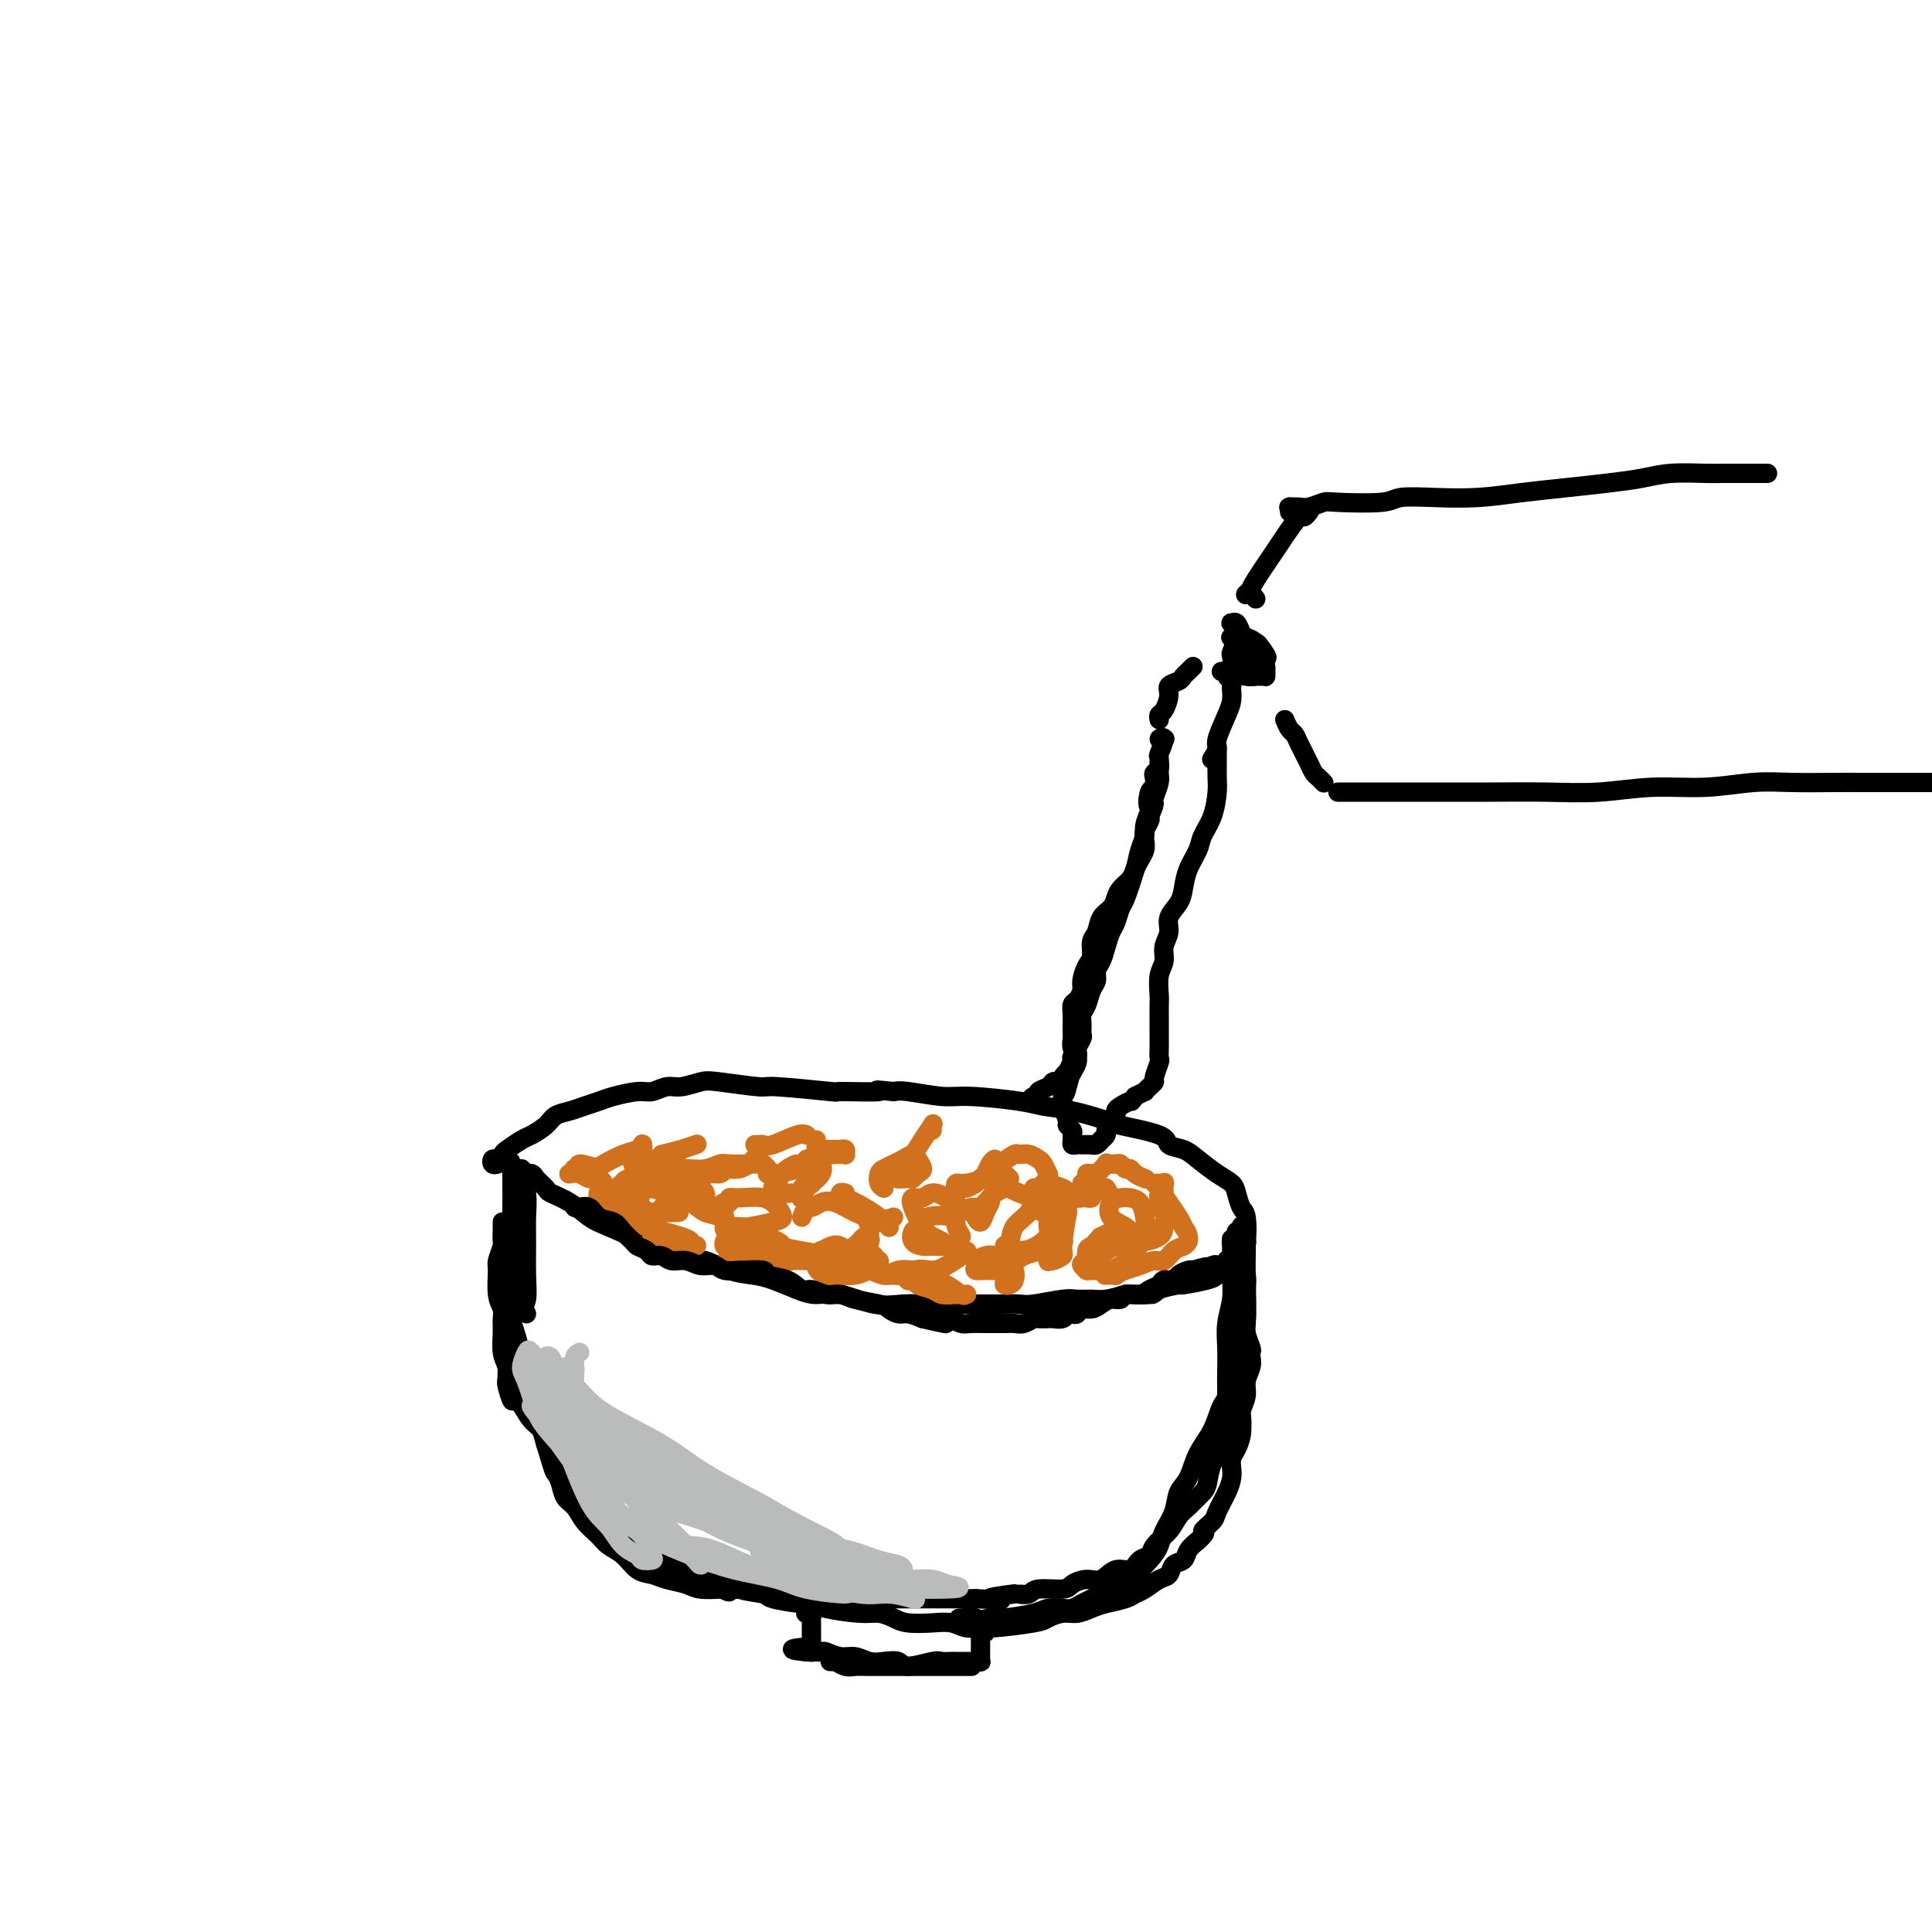 <svg viewBox='0 0 400 400' version='1.1' xmlns='http://www.w3.org/2000/svg' xmlns:xlink='http://www.w3.org/1999/xlink'><g fill='none' stroke='#000000' stroke-width='4' stroke-linecap='round' stroke-linejoin='round'><path d='M108,243c-0.008,-0.416 -0.016,-0.832 0,-1c0.016,-0.168 0.057,-0.088 0,0c-0.057,0.088 -0.212,0.185 0,1c0.212,0.815 0.790,2.347 1,4c0.210,1.653 0.053,3.427 0,5c-0.053,1.573 0.000,2.944 0,5c-0.000,2.056 -0.053,4.798 0,7c0.053,2.202 0.210,3.863 0,5c-0.210,1.137 -0.788,1.749 -1,2c-0.212,0.251 -0.057,0.141 0,0c0.057,-0.141 0.016,-0.312 0,-1c-0.016,-0.688 -0.008,-1.894 0,-3c0.008,-1.106 0.016,-2.112 0,-4c-0.016,-1.888 -0.056,-4.656 0,-6c0.056,-1.344 0.207,-1.263 0,-3c-0.207,-1.737 -0.774,-5.292 -1,-7c-0.226,-1.708 -0.113,-1.569 0,-2c0.113,-0.431 0.226,-1.432 0,-2c-0.226,-0.568 -0.793,-0.704 -1,-1c-0.207,-0.296 -0.056,-0.752 0,-1c0.056,-0.248 0.015,-0.289 0,0c-0.015,0.289 -0.005,0.909 0,1c0.005,0.091 0.004,-0.347 0,0c-0.004,0.347 -0.012,1.479 0,3c0.012,1.521 0.045,3.433 0,6c-0.045,2.567 -0.167,5.791 0,8c0.167,2.209 0.622,3.402 1,5c0.378,1.598 0.679,3.599 1,5c0.321,1.401 0.660,2.200 1,3'/><path d='M104,253c-0.002,0.368 -0.004,0.736 0,1c0.004,0.264 0.016,0.424 0,1c-0.016,0.576 -0.058,1.568 0,2c0.058,0.432 0.215,0.304 0,1c-0.215,0.696 -0.804,2.216 -1,3c-0.196,0.784 0.000,0.831 0,2c-0.000,1.169 -0.197,3.461 0,5c0.197,1.539 0.788,2.326 1,3c0.212,0.674 0.046,1.236 0,2c-0.046,0.764 0.029,1.728 0,3c-0.029,1.272 -0.163,2.850 0,4c0.163,1.150 0.624,1.873 1,3c0.376,1.127 0.668,2.657 1,4c0.332,1.343 0.704,2.498 1,3c0.296,0.502 0.515,0.353 1,1c0.485,0.647 1.235,2.092 2,3c0.765,0.908 1.544,1.279 2,2c0.456,0.721 0.588,1.793 1,3c0.412,1.207 1.105,2.547 2,4c0.895,1.453 1.991,3.017 3,4c1.009,0.983 1.929,1.386 3,2c1.071,0.614 2.292,1.438 3,2c0.708,0.562 0.904,0.861 2,2c1.096,1.139 3.093,3.119 4,4c0.907,0.881 0.723,0.663 1,1c0.277,0.337 1.016,1.228 2,2c0.984,0.772 2.212,1.423 3,2c0.788,0.577 1.135,1.078 3,2c1.865,0.922 5.247,2.263 7,3c1.753,0.737 1.876,0.868 2,1'/><path d='M148,328c4.991,3.201 2.469,0.704 2,0c-0.469,-0.704 1.117,0.385 3,1c1.883,0.615 4.065,0.756 5,1c0.935,0.244 0.624,0.591 2,1c1.376,0.409 4.440,0.879 6,1c1.560,0.121 1.614,-0.108 2,0c0.386,0.108 1.102,0.555 3,1c1.898,0.445 4.979,0.890 7,1c2.021,0.110 2.981,-0.115 4,0c1.019,0.115 2.096,0.571 3,1c0.904,0.429 1.636,0.833 3,1c1.364,0.167 3.360,0.098 5,0c1.640,-0.098 2.922,-0.226 4,0c1.078,0.226 1.950,0.804 3,1c1.050,0.196 2.276,0.010 3,0c0.724,-0.010 0.945,0.156 3,0c2.055,-0.156 5.943,-0.633 8,-1c2.057,-0.367 2.282,-0.623 3,-1c0.718,-0.377 1.929,-0.874 3,-1c1.071,-0.126 2.002,0.121 3,0c0.998,-0.121 2.062,-0.609 3,-1c0.938,-0.391 1.749,-0.686 3,-1c1.251,-0.314 2.941,-0.646 4,-1c1.059,-0.354 1.487,-0.729 2,-1c0.513,-0.271 1.111,-0.439 2,-1c0.889,-0.561 2.069,-1.515 3,-2c0.931,-0.485 1.614,-0.500 2,-1c0.386,-0.500 0.475,-1.485 1,-2c0.525,-0.515 1.488,-0.562 2,-1c0.512,-0.438 0.575,-1.268 1,-2c0.425,-0.732 1.213,-1.366 2,-2'/><path d='M248,319c2.434,-2.206 1.020,-1.721 1,-2c-0.020,-0.279 1.354,-1.320 2,-2c0.646,-0.680 0.565,-0.997 1,-2c0.435,-1.003 1.387,-2.691 2,-4c0.613,-1.309 0.886,-2.240 1,-3c0.114,-0.760 0.069,-1.348 0,-2c-0.069,-0.652 -0.163,-1.367 0,-2c0.163,-0.633 0.584,-1.184 1,-2c0.416,-0.816 0.829,-1.898 1,-3c0.171,-1.102 0.102,-2.224 0,-3c-0.102,-0.776 -0.238,-1.206 0,-2c0.238,-0.794 0.848,-1.953 1,-3c0.152,-1.047 -0.154,-1.981 0,-3c0.154,-1.019 0.770,-2.124 1,-3c0.230,-0.876 0.076,-1.523 0,-2c-0.076,-0.477 -0.073,-0.785 0,-1c0.073,-0.215 0.216,-0.337 0,-1c-0.216,-0.663 -0.790,-1.867 -1,-3c-0.210,-1.133 -0.055,-2.195 0,-3c0.055,-0.805 0.011,-1.354 0,-2c-0.011,-0.646 0.011,-1.388 0,-2c-0.011,-0.612 -0.055,-1.092 0,-2c0.055,-0.908 0.211,-2.243 0,-3c-0.211,-0.757 -0.788,-0.934 -1,-1c-0.212,-0.066 -0.061,-0.019 0,0c0.061,0.019 0.030,0.009 0,0'/><path d='M108,243c-0.212,0.016 -0.424,0.031 0,0c0.424,-0.031 1.484,-0.109 2,0c0.516,0.109 0.487,0.403 1,1c0.513,0.597 1.568,1.495 2,2c0.432,0.505 0.243,0.616 1,1c0.757,0.384 2.462,1.042 4,2c1.538,0.958 2.911,2.216 4,3c1.089,0.784 1.896,1.094 4,2c2.104,0.906 5.507,2.407 7,3c1.493,0.593 1.078,0.278 3,1c1.922,0.722 6.182,2.483 8,3c1.818,0.517 1.193,-0.209 2,0c0.807,0.209 3.047,1.353 5,2c1.953,0.647 3.618,0.798 5,1c1.382,0.202 2.479,0.454 4,1c1.521,0.546 3.466,1.386 5,2c1.534,0.614 2.658,1.002 4,1c1.342,-0.002 2.903,-0.393 5,0c2.097,0.393 4.729,1.569 7,2c2.271,0.431 4.182,0.115 6,0c1.818,-0.115 3.542,-0.031 5,0c1.458,0.031 2.649,0.008 4,0c1.351,-0.008 2.862,-0.001 4,0c1.138,0.001 1.905,-0.003 3,0c1.095,0.003 2.519,0.015 4,0c1.481,-0.015 3.019,-0.057 4,0c0.981,0.057 1.406,0.212 3,0c1.594,-0.212 4.358,-0.792 6,-1c1.642,-0.208 2.162,-0.046 3,0c0.838,0.046 1.995,-0.026 3,0c1.005,0.026 1.859,0.150 3,0c1.141,-0.150 2.571,-0.575 4,-1'/><path d='M233,268c10.187,-0.012 3.653,-0.041 2,0c-1.653,0.041 1.574,0.151 3,0c1.426,-0.151 1.049,-0.565 2,-1c0.951,-0.435 3.228,-0.891 4,-1c0.772,-0.109 0.038,0.130 1,0c0.962,-0.130 3.620,-0.629 5,-1c1.380,-0.371 1.483,-0.614 2,-1c0.517,-0.386 1.449,-0.915 2,-1c0.551,-0.085 0.723,0.275 1,0c0.277,-0.275 0.660,-1.185 1,-2c0.340,-0.815 0.638,-1.534 1,-2c0.362,-0.466 0.789,-0.677 1,-2c0.211,-1.323 0.206,-3.757 0,-5c-0.206,-1.243 -0.614,-1.295 -1,-2c-0.386,-0.705 -0.749,-2.063 -1,-3c-0.251,-0.937 -0.390,-1.455 -1,-2c-0.610,-0.545 -1.690,-1.118 -3,-2c-1.310,-0.882 -2.849,-2.071 -4,-3c-1.151,-0.929 -1.914,-1.596 -3,-2c-1.086,-0.404 -2.494,-0.546 -3,-1c-0.506,-0.454 -0.110,-1.221 -2,-2c-1.890,-0.779 -6.068,-1.570 -8,-2c-1.932,-0.430 -1.619,-0.497 -3,-1c-1.381,-0.503 -4.456,-1.440 -7,-2c-2.544,-0.560 -4.558,-0.742 -6,-1c-1.442,-0.258 -2.312,-0.591 -5,-1c-2.688,-0.409 -7.195,-0.893 -10,-1c-2.805,-0.107 -3.909,0.164 -6,0c-2.091,-0.164 -5.169,-0.761 -7,-1c-1.831,-0.239 -2.416,-0.119 -3,0'/><path d='M185,226c-5.905,-0.614 -2.167,-0.150 -3,0c-0.833,0.150 -6.236,-0.016 -8,0c-1.764,0.016 0.112,0.213 -2,0c-2.112,-0.213 -8.211,-0.838 -11,-1c-2.789,-0.162 -2.269,0.138 -4,0c-1.731,-0.138 -5.713,-0.712 -8,-1c-2.287,-0.288 -2.879,-0.288 -4,0c-1.121,0.288 -2.772,0.865 -4,1c-1.228,0.135 -2.033,-0.171 -3,0c-0.967,0.171 -2.096,0.819 -3,1c-0.904,0.181 -1.582,-0.106 -3,0c-1.418,0.106 -3.577,0.605 -5,1c-1.423,0.395 -2.109,0.686 -3,1c-0.891,0.314 -1.986,0.651 -3,1c-1.014,0.349 -1.947,0.708 -3,1c-1.053,0.292 -2.226,0.516 -3,1c-0.774,0.484 -1.149,1.229 -2,2c-0.851,0.771 -2.178,1.570 -3,2c-0.822,0.430 -1.138,0.493 -2,1c-0.862,0.507 -2.270,1.460 -3,2c-0.730,0.540 -0.780,0.666 -1,1c-0.220,0.334 -0.609,0.874 -1,1c-0.391,0.126 -0.785,-0.162 -1,0c-0.215,0.162 -0.250,0.774 0,1c0.250,0.226 0.786,0.064 1,0c0.214,-0.064 0.107,-0.032 0,0'/><path d='M258,255c0.000,-0.396 0.000,-0.792 0,-1c-0.000,-0.208 -0.000,-0.227 0,0c0.000,0.227 0.001,0.699 0,1c-0.001,0.301 -0.004,0.432 0,1c0.004,0.568 0.015,1.575 0,3c-0.015,1.425 -0.057,3.270 0,6c0.057,2.730 0.211,6.345 0,9c-0.211,2.655 -0.788,4.350 -1,6c-0.212,1.650 -0.061,3.255 0,5c0.061,1.745 0.030,3.630 0,5c-0.030,1.370 -0.061,2.226 0,3c0.061,0.774 0.213,1.467 0,2c-0.213,0.533 -0.790,0.906 -1,1c-0.210,0.094 -0.052,-0.090 0,0c0.052,0.090 -0.000,0.453 0,-1c0.000,-1.453 0.053,-4.723 0,-7c-0.053,-2.277 -0.210,-3.561 0,-5c0.210,-1.439 0.788,-3.031 1,-5c0.212,-1.969 0.057,-4.313 0,-6c-0.057,-1.687 -0.015,-2.717 0,-4c0.015,-1.283 0.004,-2.821 0,-4c-0.004,-1.179 -0.001,-2.001 0,-3c0.001,-0.999 -0.001,-2.175 0,-3c0.001,-0.825 0.004,-1.300 0,-2c-0.004,-0.700 -0.015,-1.627 0,-2c0.015,-0.373 0.056,-0.193 0,0c-0.056,0.193 -0.207,0.398 0,1c0.207,0.602 0.774,1.601 1,2c0.226,0.399 0.113,0.200 0,0'/><path d='M110,243c-0.414,0.003 -0.828,0.005 -1,0c-0.172,-0.005 -0.101,-0.018 0,0c0.101,0.018 0.233,0.067 0,0c-0.233,-0.067 -0.832,-0.250 -1,0c-0.168,0.250 0.095,0.932 0,2c-0.095,1.068 -0.547,2.521 -1,4c-0.453,1.479 -0.906,2.985 -1,5c-0.094,2.015 0.171,4.540 0,7c-0.171,2.460 -0.779,4.856 -1,7c-0.221,2.144 -0.055,4.037 0,6c0.055,1.963 0.001,3.995 0,6c-0.001,2.005 0.052,3.982 0,5c-0.052,1.018 -0.209,1.077 0,2c0.209,0.923 0.784,2.709 1,3c0.216,0.291 0.073,-0.912 0,-2c-0.073,-1.088 -0.076,-2.062 0,-3c0.076,-0.938 0.231,-1.841 0,-3c-0.231,-1.159 -0.848,-2.574 -1,-4c-0.152,-1.426 0.159,-2.864 0,-4c-0.159,-1.136 -0.790,-1.970 -1,-3c-0.210,-1.030 -0.001,-2.257 0,-3c0.001,-0.743 -0.207,-1.004 0,-1c0.207,0.004 0.829,0.272 1,1c0.171,0.728 -0.110,1.916 0,3c0.110,1.084 0.611,2.064 1,3c0.389,0.936 0.668,1.827 1,3c0.332,1.173 0.719,2.629 1,4c0.281,1.371 0.457,2.656 1,4c0.543,1.344 1.454,2.746 2,4c0.546,1.254 0.727,2.358 1,4c0.273,1.642 0.636,3.821 1,6'/><path d='M113,299c1.794,6.076 1.778,5.766 2,6c0.222,0.234 0.682,1.011 1,2c0.318,0.989 0.493,2.191 1,3c0.507,0.809 1.346,1.227 2,2c0.654,0.773 1.123,1.902 2,3c0.877,1.098 2.164,2.164 3,3c0.836,0.836 1.223,1.442 2,2c0.777,0.558 1.944,1.066 3,2c1.056,0.934 1.999,2.292 3,3c1.001,0.708 2.059,0.764 3,1c0.941,0.236 1.767,0.652 3,1c1.233,0.348 2.875,0.629 4,1c1.125,0.371 1.733,0.832 3,1c1.267,0.168 3.193,0.044 4,0c0.807,-0.044 0.497,-0.008 1,0c0.503,0.008 1.821,-0.013 3,0c1.179,0.013 2.221,0.060 3,0c0.779,-0.060 1.296,-0.226 3,0c1.704,0.226 4.594,0.845 6,1c1.406,0.155 1.328,-0.155 2,0c0.672,0.155 2.095,0.773 3,1c0.905,0.227 1.294,0.061 2,0c0.706,-0.061 1.731,-0.016 3,0c1.269,0.016 2.783,0.004 4,0c1.217,-0.004 2.136,-0.001 3,0c0.864,0.001 1.673,0.000 3,0c1.327,-0.000 3.170,-0.000 4,0c0.830,0.000 0.645,0.000 2,0c1.355,-0.000 4.249,-0.000 6,0c1.751,0.000 2.357,0.000 3,0c0.643,-0.000 1.321,-0.000 2,0'/><path d='M202,331c9.202,0.369 3.708,0.291 3,0c-0.708,-0.291 3.369,-0.795 5,-1c1.631,-0.205 0.817,-0.110 1,0c0.183,0.110 1.364,0.235 2,0c0.636,-0.235 0.725,-0.831 2,-1c1.275,-0.169 3.734,0.090 5,0c1.266,-0.090 1.340,-0.530 2,-1c0.660,-0.470 1.906,-0.970 3,-1c1.094,-0.030 2.038,0.410 3,0c0.962,-0.410 1.944,-1.670 3,-2c1.056,-0.330 2.188,0.271 3,0c0.812,-0.271 1.305,-1.413 2,-2c0.695,-0.587 1.591,-0.620 2,-1c0.409,-0.380 0.332,-1.109 1,-2c0.668,-0.891 2.080,-1.944 3,-3c0.920,-1.056 1.346,-2.115 2,-3c0.654,-0.885 1.536,-1.595 2,-2c0.464,-0.405 0.509,-0.506 1,-1c0.491,-0.494 1.428,-1.380 2,-2c0.572,-0.620 0.780,-0.974 1,-2c0.220,-1.026 0.451,-2.723 1,-4c0.549,-1.277 1.415,-2.133 2,-3c0.585,-0.867 0.888,-1.746 1,-4c0.112,-2.254 0.034,-5.883 0,-8c-0.034,-2.117 -0.023,-2.721 0,-4c0.023,-1.279 0.059,-3.234 0,-5c-0.059,-1.766 -0.212,-3.343 0,-5c0.212,-1.657 0.789,-3.392 1,-5c0.211,-1.608 0.057,-3.087 0,-4c-0.057,-0.913 -0.016,-1.261 0,-2c0.016,-0.739 0.008,-1.870 0,-3'/><path d='M255,260c0.090,-5.916 -0.186,-2.708 0,-2c0.186,0.708 0.834,-1.086 1,-2c0.166,-0.914 -0.152,-0.947 0,-1c0.152,-0.053 0.772,-0.124 1,0c0.228,0.124 0.062,0.443 0,1c-0.062,0.557 -0.020,1.351 0,2c0.020,0.649 0.017,1.154 0,2c-0.017,0.846 -0.049,2.034 0,4c0.049,1.966 0.180,4.710 0,6c-0.180,1.290 -0.671,1.127 -1,4c-0.329,2.873 -0.496,8.783 -1,12c-0.504,3.217 -1.343,3.742 -2,5c-0.657,1.258 -1.131,3.249 -2,5c-0.869,1.751 -2.135,3.263 -3,5c-0.865,1.737 -1.331,3.700 -2,5c-0.669,1.300 -1.542,1.936 -2,3c-0.458,1.064 -0.499,2.558 -1,4c-0.501,1.442 -1.460,2.834 -2,4c-0.540,1.166 -0.662,2.105 -1,3c-0.338,0.895 -0.891,1.745 -2,3c-1.109,1.255 -2.772,2.913 -4,4c-1.228,1.087 -2.020,1.601 -3,2c-0.980,0.399 -2.148,0.681 -3,1c-0.852,0.319 -1.387,0.673 -2,1c-0.613,0.327 -1.305,0.626 -2,1c-0.695,0.374 -1.393,0.822 -2,1c-0.607,0.178 -1.121,0.086 -2,0c-0.879,-0.086 -2.122,-0.167 -3,0c-0.878,0.167 -1.390,0.584 -3,1c-1.610,0.416 -4.317,0.833 -6,1c-1.683,0.167 -2.341,0.083 -3,0'/><path d='M205,335c-4.524,0.929 -2.833,0.250 -3,0c-0.167,-0.250 -2.190,-0.071 -3,0c-0.810,0.071 -0.405,0.036 0,0'/><path d='M168,334c-0.392,-0.007 -0.785,-0.014 -1,0c-0.215,0.014 -0.254,0.048 0,0c0.254,-0.048 0.800,-0.178 1,0c0.200,0.178 0.054,0.663 0,1c-0.054,0.337 -0.014,0.525 0,1c0.014,0.475 0.004,1.238 0,2c-0.004,0.762 -0.001,1.525 0,2c0.001,0.475 0.000,0.663 0,1c-0.000,0.337 -0.000,0.821 0,1c0.000,0.179 0.000,0.051 0,0c-0.000,-0.051 -0.000,-0.026 0,0'/><path d='M172,344c-0.110,0.002 -0.219,0.004 0,0c0.219,-0.004 0.768,-0.015 1,0c0.232,0.015 0.149,0.057 0,0c-0.149,-0.057 -0.362,-0.211 0,0c0.362,0.211 1.301,0.789 2,1c0.699,0.211 1.158,0.057 2,0c0.842,-0.057 2.067,-0.015 3,0c0.933,0.015 1.573,0.004 3,0c1.427,-0.004 3.642,-0.001 5,0c1.358,0.001 1.860,0.000 3,0c1.140,-0.000 2.919,-0.000 4,0c1.081,0.000 1.465,0.000 2,0c0.535,-0.000 1.221,-0.000 2,0c0.779,0.000 1.651,0.000 2,0c0.349,-0.000 0.174,-0.000 0,0'/><path d='M204,338c-0.423,0.024 -0.845,0.048 -1,0c-0.155,-0.048 -0.041,-0.166 0,0c0.041,0.166 0.011,0.618 0,1c-0.011,0.382 -0.003,0.694 0,1c0.003,0.306 0.001,0.608 0,1c-0.001,0.392 0.001,0.876 0,1c-0.001,0.124 -0.004,-0.110 0,0c0.004,0.110 0.015,0.565 0,1c-0.015,0.435 -0.056,0.848 0,1c0.056,0.152 0.208,0.041 0,0c-0.208,-0.041 -0.776,-0.011 -1,0c-0.224,0.011 -0.106,0.003 0,0c0.106,-0.003 0.198,-0.001 0,0c-0.198,0.001 -0.687,0.001 -1,0c-0.313,-0.001 -0.451,-0.001 -1,0c-0.549,0.001 -1.510,0.005 -2,0c-0.490,-0.005 -0.511,-0.019 -1,0c-0.489,0.019 -1.446,0.071 -2,0c-0.554,-0.071 -0.703,-0.267 -2,0c-1.297,0.267 -3.740,0.996 -5,1c-1.260,0.004 -1.337,-0.716 -2,-1c-0.663,-0.284 -1.911,-0.132 -3,0c-1.089,0.132 -2.018,0.246 -3,0c-0.982,-0.246 -2.017,-0.850 -3,-1c-0.983,-0.150 -1.912,0.156 -3,0c-1.088,-0.156 -2.334,-0.774 -3,-1c-0.666,-0.226 -0.753,-0.061 -1,0c-0.247,0.061 -0.654,0.016 -1,0c-0.346,-0.016 -0.632,-0.004 -1,0c-0.368,0.004 -0.820,0.001 -1,0c-0.180,-0.001 -0.090,-0.001 0,0'/><path d='M167,342c-5.631,-0.536 -1.708,-0.875 0,-1c1.708,-0.125 1.202,-0.036 1,0c-0.202,0.036 -0.101,0.018 0,0'/></g>
<g fill='none' stroke='#D2711D' stroke-width='4' stroke-linecap='round' stroke-linejoin='round'><path d='M124,242c-0.824,0.540 -1.648,1.080 -2,1c-0.352,-0.080 -0.231,-0.781 0,-1c0.231,-0.219 0.574,0.043 1,0c0.426,-0.043 0.937,-0.390 2,-1c1.063,-0.610 2.678,-1.481 4,-2c1.322,-0.519 2.350,-0.686 3,-1c0.650,-0.314 0.922,-0.775 1,-1c0.078,-0.225 -0.036,-0.214 0,0c0.036,0.214 0.224,0.631 0,1c-0.224,0.369 -0.861,0.688 -1,1c-0.139,0.312 0.219,0.616 0,1c-0.219,0.384 -1.014,0.849 -1,1c0.014,0.151 0.839,-0.011 1,0c0.161,0.011 -0.341,0.195 0,0c0.341,-0.195 1.526,-0.770 2,-1c0.474,-0.230 0.237,-0.115 0,0'/><path d='M137,239c1.356,-0.311 2.711,-0.622 4,-1c1.289,-0.378 2.511,-0.822 3,-1c0.489,-0.178 0.244,-0.089 0,0'/><path d='M137,241c-0.423,0.837 -0.845,1.675 -1,2c-0.155,0.325 -0.041,0.139 0,0c0.041,-0.139 0.011,-0.230 0,0c-0.011,0.230 -0.003,0.780 0,1c0.003,0.220 0.002,0.110 0,0'/><path d='M133,243c-0.650,0.868 -1.299,1.735 -2,2c-0.701,0.265 -1.453,-0.073 -2,0c-0.547,0.073 -0.890,0.556 -1,1c-0.110,0.444 0.011,0.849 0,1c-0.011,0.151 -0.155,0.048 0,0c0.155,-0.048 0.607,-0.041 1,0c0.393,0.041 0.725,0.116 1,0c0.275,-0.116 0.493,-0.423 1,-1c0.507,-0.577 1.302,-1.423 2,-2c0.698,-0.577 1.297,-0.884 2,-1c0.703,-0.116 1.508,-0.041 2,0c0.492,0.041 0.670,0.049 1,0c0.330,-0.049 0.811,-0.156 1,0c0.189,0.156 0.085,0.575 0,1c-0.085,0.425 -0.150,0.856 0,1c0.150,0.144 0.516,0.001 1,0c0.484,-0.001 1.086,0.141 2,0c0.914,-0.141 2.140,-0.563 3,-1c0.860,-0.437 1.355,-0.888 2,-1c0.645,-0.112 1.441,0.114 2,0c0.559,-0.114 0.881,-0.569 1,-1c0.119,-0.431 0.034,-0.837 0,-1c-0.034,-0.163 -0.017,-0.081 0,0'/><path d='M151,241c-0.012,0.421 -0.025,0.842 0,1c0.025,0.158 0.087,0.053 0,0c-0.087,-0.053 -0.325,-0.053 0,0c0.325,0.053 1.211,0.158 2,0c0.789,-0.158 1.482,-0.581 2,-1c0.518,-0.419 0.862,-0.834 1,-1c0.138,-0.166 0.069,-0.083 0,0'/><path d='M157,237c-0.512,-0.004 -1.024,-0.009 -1,0c0.024,0.009 0.585,0.030 1,0c0.415,-0.030 0.686,-0.113 1,0c0.314,0.113 0.672,0.422 2,0c1.328,-0.422 3.627,-1.575 5,-2c1.373,-0.425 1.821,-0.121 2,0c0.179,0.121 0.090,0.061 0,0'/><path d='M169,236c-0.002,0.453 -0.004,0.906 0,1c0.004,0.094 0.014,-0.171 0,0c-0.014,0.171 -0.053,0.777 0,1c0.053,0.223 0.196,0.064 1,0c0.804,-0.064 2.269,-0.031 3,0c0.731,0.031 0.729,0.061 1,0c0.271,-0.061 0.817,-0.213 1,0c0.183,0.213 0.004,0.790 0,1c-0.004,0.210 0.166,0.054 0,0c-0.166,-0.054 -0.668,-0.007 -1,0c-0.332,0.007 -0.494,-0.027 -1,0c-0.506,0.027 -1.358,0.115 -2,0c-0.642,-0.115 -1.076,-0.433 -2,0c-0.924,0.433 -2.339,1.619 -3,2c-0.661,0.381 -0.569,-0.041 -1,0c-0.431,0.041 -1.383,0.547 -2,1c-0.617,0.453 -0.897,0.853 -1,1c-0.103,0.147 -0.029,0.042 0,0c0.029,-0.042 0.015,-0.021 0,0'/><path d='M140,240c-1.263,0.454 -2.526,0.907 -3,1c-0.474,0.093 -0.159,-0.175 0,0c0.159,0.175 0.162,0.793 1,1c0.838,0.207 2.511,0.003 4,0c1.489,-0.003 2.794,0.195 4,0c1.206,-0.195 2.313,-0.784 3,-1c0.687,-0.216 0.954,-0.059 2,0c1.046,0.059 2.873,0.018 4,0c1.127,-0.018 1.556,-0.015 2,0c0.444,0.015 0.903,0.043 1,0c0.097,-0.043 -0.167,-0.155 0,0c0.167,0.155 0.767,0.577 1,1c0.233,0.423 0.101,0.845 0,1c-0.101,0.155 -0.171,0.041 0,0c0.171,-0.041 0.585,-0.011 1,0c0.415,0.011 0.833,0.003 1,0c0.167,-0.003 0.084,-0.002 0,0'/><path d='M167,240c-0.146,0.325 -0.292,0.649 0,1c0.292,0.351 1.020,0.728 1,1c-0.020,0.272 -0.790,0.437 -1,1c-0.210,0.563 0.140,1.523 0,2c-0.140,0.477 -0.770,0.469 -1,1c-0.230,0.531 -0.059,1.599 0,2c0.059,0.401 0.005,0.134 0,0c-0.005,-0.134 0.038,-0.133 0,0c-0.038,0.133 -0.158,0.400 0,0c0.158,-0.400 0.592,-1.467 1,-2c0.408,-0.533 0.788,-0.533 1,-1c0.212,-0.467 0.254,-1.400 0,-2c-0.254,-0.600 -0.806,-0.866 -1,-1c-0.194,-0.134 -0.032,-0.137 -1,0c-0.968,0.137 -3.066,0.415 -4,1c-0.934,0.585 -0.702,1.478 -1,2c-0.298,0.522 -1.124,0.673 -1,1c0.124,0.327 1.198,0.832 2,1c0.802,0.168 1.333,0.001 2,0c0.667,-0.001 1.472,0.164 2,0c0.528,-0.164 0.779,-0.658 1,-1c0.221,-0.342 0.410,-0.534 1,-1c0.590,-0.466 1.580,-1.208 2,-2c0.420,-0.792 0.269,-1.635 0,-2c-0.269,-0.365 -0.657,-0.252 -1,0c-0.343,0.252 -0.642,0.642 -1,1c-0.358,0.358 -0.776,0.684 -1,1c-0.224,0.316 -0.252,0.624 0,1c0.252,0.376 0.786,0.822 1,1c0.214,0.178 0.107,0.089 0,0'/><path d='M193,234c-0.048,-0.353 -0.096,-0.705 0,-1c0.096,-0.295 0.337,-0.531 0,0c-0.337,0.531 -1.253,1.831 -2,3c-0.747,1.169 -1.324,2.208 -2,3c-0.676,0.792 -1.450,1.337 -2,2c-0.550,0.663 -0.876,1.443 -1,2c-0.124,0.557 -0.045,0.892 0,1c0.045,0.108 0.055,-0.012 0,0c-0.055,0.012 -0.175,0.156 0,0c0.175,-0.156 0.647,-0.613 1,-1c0.353,-0.387 0.588,-0.703 1,-1c0.412,-0.297 1.001,-0.574 1,-1c-0.001,-0.426 -0.590,-1.000 -1,-1c-0.410,-0.000 -0.639,0.574 -1,1c-0.361,0.426 -0.854,0.703 -1,1c-0.146,0.297 0.054,0.612 0,1c-0.054,0.388 -0.364,0.848 0,1c0.364,0.152 1.401,-0.004 2,0c0.599,0.004 0.761,0.168 1,0c0.239,-0.168 0.555,-0.669 1,-1c0.445,-0.331 1.017,-0.492 1,-1c-0.017,-0.508 -0.624,-1.362 -1,-2c-0.376,-0.638 -0.521,-1.059 -1,-1c-0.479,0.059 -1.292,0.597 -2,1c-0.708,0.403 -1.310,0.672 -2,1c-0.690,0.328 -1.467,0.715 -2,1c-0.533,0.285 -0.823,0.468 -1,1c-0.177,0.532 -0.240,1.412 0,2c0.240,0.588 0.783,0.882 1,1c0.217,0.118 0.109,0.059 0,0'/><path d='M175,247c-0.424,-0.110 -0.848,-0.220 -1,0c-0.152,0.220 -0.033,0.770 0,1c0.033,0.230 -0.019,0.139 0,0c0.019,-0.139 0.108,-0.326 1,0c0.892,0.326 2.586,1.165 4,2c1.414,0.835 2.547,1.667 3,2c0.453,0.333 0.227,0.166 0,0'/><path d='M202,250c-0.542,-0.002 -1.085,-0.003 -1,0c0.085,0.003 0.796,0.012 1,0c0.204,-0.012 -0.101,-0.045 0,0c0.101,0.045 0.606,0.167 1,0c0.394,-0.167 0.677,-0.622 1,-1c0.323,-0.378 0.685,-0.679 1,-1c0.315,-0.321 0.581,-0.661 1,-1c0.419,-0.339 0.989,-0.675 1,-1c0.011,-0.325 -0.536,-0.638 -1,-1c-0.464,-0.362 -0.843,-0.773 -1,-1c-0.157,-0.227 -0.091,-0.271 -1,0c-0.909,0.271 -2.791,0.858 -4,1c-1.209,0.142 -1.743,-0.161 -2,0c-0.257,0.161 -0.238,0.786 0,1c0.238,0.214 0.694,0.017 1,0c0.306,-0.017 0.463,0.147 1,0c0.537,-0.147 1.454,-0.604 2,-1c0.546,-0.396 0.720,-0.730 1,-1c0.280,-0.270 0.667,-0.476 1,-1c0.333,-0.524 0.614,-1.367 1,-2c0.386,-0.633 0.878,-1.056 1,-1c0.122,0.056 -0.125,0.589 0,1c0.125,0.411 0.621,0.698 1,1c0.379,0.302 0.640,0.620 1,1c0.360,0.380 0.817,0.823 1,1c0.183,0.177 0.091,0.089 0,0'/><path d='M207,241c1.201,-0.852 2.401,-1.705 3,-2c0.599,-0.295 0.595,-0.033 1,0c0.405,0.033 1.219,-0.162 2,0c0.781,0.162 1.529,0.683 2,1c0.471,0.317 0.665,0.432 1,1c0.335,0.568 0.810,1.591 1,2c0.190,0.409 0.095,0.205 0,0'/><path d='M226,244c-0.540,-0.427 -1.079,-0.854 -1,-1c0.079,-0.146 0.777,-0.011 1,0c0.223,0.011 -0.028,-0.102 0,0c0.028,0.102 0.336,0.420 1,0c0.664,-0.420 1.683,-1.578 2,-2c0.317,-0.422 -0.070,-0.109 0,0c0.070,0.109 0.596,0.014 1,0c0.404,-0.014 0.684,0.051 1,0c0.316,-0.051 0.666,-0.220 1,0c0.334,0.220 0.650,0.830 1,1c0.350,0.170 0.733,-0.099 1,0c0.267,0.099 0.418,0.565 1,1c0.582,0.435 1.595,0.839 2,1c0.405,0.161 0.203,0.081 0,0'/><path d='M239,245c0.453,0.004 0.906,0.008 1,0c0.094,-0.008 -0.171,-0.026 0,0c0.171,0.026 0.778,0.098 1,0c0.222,-0.098 0.060,-0.367 0,0c-0.060,0.367 -0.016,1.368 0,2c0.016,0.632 0.005,0.895 0,1c-0.005,0.105 -0.002,0.053 0,0'/><path d='M185,252c-1.246,0.415 -2.491,0.829 -3,1c-0.509,0.171 -0.281,0.097 0,0c0.281,-0.097 0.614,-0.219 1,0c0.386,0.219 0.825,0.777 1,1c0.175,0.223 0.088,0.112 0,0'/><path d='M142,248c-0.989,-0.002 -1.977,-0.004 -2,0c-0.023,0.004 0.920,0.012 2,0c1.080,-0.012 2.297,-0.046 3,0c0.703,0.046 0.893,0.170 1,0c0.107,-0.170 0.131,-0.634 0,-1c-0.131,-0.366 -0.416,-0.635 -1,-1c-0.584,-0.365 -1.467,-0.826 -3,-1c-1.533,-0.174 -3.717,-0.062 -5,0c-1.283,0.062 -1.664,0.073 -2,0c-0.336,-0.073 -0.626,-0.229 -1,0c-0.374,0.229 -0.832,0.845 -1,1c-0.168,0.155 -0.045,-0.151 0,0c0.045,0.151 0.013,0.757 0,1c-0.013,0.243 -0.006,0.121 0,0'/><path d='M124,242c-1.720,-0.536 -3.440,-1.071 -4,-1c-0.560,0.071 0.042,0.750 0,1c-0.042,0.250 -0.726,0.071 -1,0c-0.274,-0.071 -0.137,-0.036 0,0'/><path d='M118,243c-0.180,0.032 -0.360,0.065 0,0c0.360,-0.065 1.259,-0.227 2,0c0.741,0.227 1.322,0.844 2,1c0.678,0.156 1.452,-0.150 2,0c0.548,0.150 0.871,0.757 1,1c0.129,0.243 0.065,0.121 0,0'/><path d='M130,244c-0.540,0.297 -1.080,0.594 -1,1c0.080,0.406 0.780,0.922 1,1c0.220,0.078 -0.042,-0.280 0,0c0.042,0.280 0.387,1.199 1,2c0.613,0.801 1.494,1.483 2,2c0.506,0.517 0.636,0.870 2,1c1.364,0.130 3.961,0.037 5,0c1.039,-0.037 0.519,-0.019 0,0'/><path d='M137,250c-0.853,1.201 -1.706,2.402 -2,3c-0.294,0.598 -0.028,0.592 0,1c0.028,0.408 -0.181,1.230 0,2c0.181,0.770 0.753,1.488 2,2c1.247,0.512 3.169,0.818 4,1c0.831,0.182 0.570,0.241 1,0c0.430,-0.241 1.551,-0.783 2,-1c0.449,-0.217 0.224,-0.108 0,0'/><path d='M136,246c-0.367,0.018 -0.734,0.036 -1,0c-0.266,-0.036 -0.430,-0.127 0,0c0.430,0.127 1.453,0.472 3,1c1.547,0.528 3.619,1.238 5,2c1.381,0.762 2.073,1.577 3,2c0.927,0.423 2.091,0.453 3,1c0.909,0.547 1.563,1.611 2,2c0.437,0.389 0.656,0.105 1,0c0.344,-0.105 0.813,-0.030 1,0c0.187,0.030 0.094,0.015 0,0'/><path d='M150,252c-0.504,-0.724 -1.007,-1.447 -1,-2c0.007,-0.553 0.526,-0.934 1,-1c0.474,-0.066 0.904,0.184 1,0c0.096,-0.184 -0.141,-0.803 0,-1c0.141,-0.197 0.662,0.027 2,0c1.338,-0.027 3.494,-0.305 5,0c1.506,0.305 2.363,1.192 3,2c0.637,0.808 1.054,1.538 1,2c-0.054,0.462 -0.578,0.656 -2,1c-1.422,0.344 -3.741,0.837 -5,1c-1.259,0.163 -1.459,-0.006 -2,0c-0.541,0.006 -1.422,0.187 -2,0c-0.578,-0.187 -0.854,-0.741 -1,-1c-0.146,-0.259 -0.163,-0.224 0,0c0.163,0.224 0.505,0.638 1,1c0.495,0.362 1.142,0.672 2,1c0.858,0.328 1.927,0.674 3,1c1.073,0.326 2.149,0.634 3,1c0.851,0.366 1.476,0.791 2,1c0.524,0.209 0.948,0.201 1,0c0.052,-0.201 -0.266,-0.597 -1,-1c-0.734,-0.403 -1.882,-0.813 -3,-1c-1.118,-0.187 -2.206,-0.151 -3,0c-0.794,0.151 -1.295,0.419 -2,1c-0.705,0.581 -1.613,1.476 -2,2c-0.387,0.524 -0.252,0.676 0,1c0.252,0.324 0.623,0.819 1,1c0.377,0.181 0.761,0.049 1,0c0.239,-0.049 0.334,-0.013 1,0c0.666,0.013 1.905,0.004 3,0c1.095,-0.004 2.048,-0.002 3,0'/><path d='M160,261c1.449,-0.030 1.573,-0.103 2,0c0.427,0.103 1.158,0.384 1,0c-0.158,-0.384 -1.205,-1.433 -2,-2c-0.795,-0.567 -1.337,-0.651 -2,-1c-0.663,-0.349 -1.447,-0.962 -2,-1c-0.553,-0.038 -0.875,0.497 -1,1c-0.125,0.503 -0.053,0.972 0,1c0.053,0.028 0.088,-0.385 1,0c0.912,0.385 2.700,1.567 4,2c1.300,0.433 2.111,0.116 3,0c0.889,-0.116 1.855,-0.031 3,0c1.145,0.031 2.470,0.009 3,0c0.530,-0.009 0.265,-0.004 0,0'/><path d='M166,252c0.353,-0.872 0.707,-1.743 1,-2c0.293,-0.257 0.526,0.101 1,0c0.474,-0.101 1.189,-0.662 2,-1c0.811,-0.338 1.720,-0.452 3,0c1.280,0.452 2.933,1.469 4,2c1.067,0.531 1.547,0.576 2,1c0.453,0.424 0.878,1.229 1,2c0.122,0.771 -0.058,1.509 0,2c0.058,0.491 0.354,0.735 0,1c-0.354,0.265 -1.360,0.552 -2,1c-0.640,0.448 -0.915,1.059 -1,1c-0.085,-0.059 0.019,-0.787 0,-1c-0.019,-0.213 -0.163,0.091 0,0c0.163,-0.091 0.632,-0.576 1,-1c0.368,-0.424 0.633,-0.786 1,-1c0.367,-0.214 0.834,-0.279 1,0c0.166,0.279 0.030,0.902 0,1c-0.030,0.098 0.045,-0.328 0,0c-0.045,0.328 -0.210,1.410 0,2c0.210,0.590 0.797,0.686 1,1c0.203,0.314 0.024,0.845 0,1c-0.024,0.155 0.107,-0.067 0,0c-0.107,0.067 -0.451,0.423 -1,0c-0.549,-0.423 -1.304,-1.626 -2,-2c-0.696,-0.374 -1.334,0.080 -2,0c-0.666,-0.080 -1.359,-0.694 -2,-1c-0.641,-0.306 -1.230,-0.303 -2,0c-0.770,0.303 -1.722,0.906 -2,1c-0.278,0.094 0.117,-0.321 0,0c-0.117,0.321 -0.748,1.377 -1,2c-0.252,0.623 -0.126,0.811 0,1'/><path d='M169,262c-0.078,1.076 1.226,1.767 2,2c0.774,0.233 1.016,0.007 2,0c0.984,-0.007 2.709,0.205 4,0c1.291,-0.205 2.147,-0.825 3,-1c0.853,-0.175 1.704,0.097 2,0c0.296,-0.097 0.036,-0.563 0,-1c-0.036,-0.437 0.150,-0.846 0,-1c-0.150,-0.154 -0.636,-0.053 -1,0c-0.364,0.053 -0.607,0.056 -1,0c-0.393,-0.056 -0.936,-0.173 -1,0c-0.064,0.173 0.353,0.636 1,1c0.647,0.364 1.525,0.630 2,1c0.475,0.370 0.548,0.845 1,1c0.452,0.155 1.283,-0.011 2,0c0.717,0.011 1.319,0.197 2,0c0.681,-0.197 1.442,-0.777 2,-1c0.558,-0.223 0.913,-0.089 1,0c0.087,0.089 -0.095,0.132 0,0c0.095,-0.132 0.466,-0.439 0,0c-0.466,0.439 -1.770,1.624 -2,2c-0.230,0.376 0.613,-0.057 1,0c0.387,0.057 0.318,0.604 1,1c0.682,0.396 2.117,0.642 3,1c0.883,0.358 1.216,0.830 2,1c0.784,0.170 2.019,0.039 3,0c0.981,-0.039 1.707,0.014 2,0c0.293,-0.014 0.153,-0.095 0,0c-0.153,0.095 -0.319,0.366 -1,0c-0.681,-0.366 -1.876,-1.368 -3,-2c-1.124,-0.632 -2.178,-0.895 -3,-1c-0.822,-0.105 -1.411,-0.053 -2,0'/><path d='M191,265c-1.558,-0.340 -1.952,0.309 -2,0c-0.048,-0.309 0.249,-1.575 1,-2c0.751,-0.425 1.954,-0.008 3,0c1.046,0.008 1.934,-0.394 3,-1c1.066,-0.606 2.309,-1.416 3,-2c0.691,-0.584 0.830,-0.941 1,-1c0.170,-0.059 0.369,0.181 0,0c-0.369,-0.181 -1.308,-0.782 -2,-1c-0.692,-0.218 -1.139,-0.051 -2,0c-0.861,0.051 -2.137,-0.013 -3,0c-0.863,0.013 -1.315,0.101 -2,0c-0.685,-0.101 -1.605,-0.393 -2,-1c-0.395,-0.607 -0.265,-1.530 0,-2c0.265,-0.470 0.664,-0.487 1,-1c0.336,-0.513 0.609,-1.522 2,-2c1.391,-0.478 3.901,-0.426 5,0c1.099,0.426 0.789,1.225 1,2c0.211,0.775 0.944,1.525 1,2c0.056,0.475 -0.565,0.675 -1,1c-0.435,0.325 -0.682,0.777 -1,1c-0.318,0.223 -0.705,0.219 -1,0c-0.295,-0.219 -0.497,-0.651 -1,-1c-0.503,-0.349 -1.305,-0.614 -2,-1c-0.695,-0.386 -1.281,-0.892 -2,-2c-0.719,-1.108 -1.571,-2.817 -2,-4c-0.429,-1.183 -0.435,-1.841 0,-2c0.435,-0.159 1.310,0.181 2,0c0.690,-0.181 1.195,-0.884 2,-1c0.805,-0.116 1.909,0.353 3,1c1.091,0.647 2.169,1.470 3,2c0.831,0.530 1.416,0.765 2,1'/><path d='M201,251c0.951,0.605 0.829,0.618 1,1c0.171,0.382 0.636,1.133 1,1c0.364,-0.133 0.626,-1.149 1,-2c0.374,-0.851 0.859,-1.535 1,-2c0.141,-0.465 -0.062,-0.710 0,-1c0.062,-0.290 0.388,-0.626 1,-1c0.612,-0.374 1.511,-0.787 2,-1c0.489,-0.213 0.569,-0.225 1,0c0.431,0.225 1.212,0.687 2,1c0.788,0.313 1.582,0.476 2,1c0.418,0.524 0.459,1.410 1,2c0.541,0.590 1.583,0.883 2,1c0.417,0.117 0.208,0.059 0,0'/><path d='M214,248c-0.085,-0.874 -0.170,-1.748 0,-2c0.170,-0.252 0.595,0.117 1,0c0.405,-0.117 0.790,-0.721 1,-1c0.210,-0.279 0.245,-0.232 1,0c0.755,0.232 2.229,0.651 3,1c0.771,0.349 0.837,0.630 1,1c0.163,0.370 0.422,0.828 1,1c0.578,0.172 1.476,0.056 2,0c0.524,-0.056 0.674,-0.052 1,0c0.326,0.052 0.829,0.154 1,0c0.171,-0.154 0.011,-0.563 0,-1c-0.011,-0.437 0.129,-0.903 0,-1c-0.129,-0.097 -0.525,0.174 -1,0c-0.475,-0.174 -1.028,-0.795 -1,-1c0.028,-0.205 0.638,0.005 1,0c0.362,-0.005 0.475,-0.225 1,0c0.525,0.225 1.460,0.895 2,1c0.540,0.105 0.684,-0.356 1,0c0.316,0.356 0.805,1.530 1,2c0.195,0.470 0.098,0.235 0,0'/><path d='M213,259c-0.726,-0.118 -1.452,-0.236 -2,0c-0.548,0.236 -0.917,0.826 -1,1c-0.083,0.174 0.121,-0.069 0,0c-0.121,0.069 -0.565,0.450 -1,1c-0.435,0.550 -0.859,1.270 -1,2c-0.141,0.730 0.002,1.471 0,2c-0.002,0.529 -0.147,0.846 0,1c0.147,0.154 0.587,0.143 1,0c0.413,-0.143 0.798,-0.420 1,-1c0.202,-0.580 0.220,-1.463 0,-2c-0.220,-0.537 -0.680,-0.729 -1,-1c-0.320,-0.271 -0.502,-0.620 -1,-1c-0.498,-0.380 -1.312,-0.792 -2,-1c-0.688,-0.208 -1.250,-0.214 -2,0c-0.750,0.214 -1.688,0.646 -2,1c-0.312,0.354 0.002,0.629 0,1c-0.002,0.371 -0.322,0.839 0,1c0.322,0.161 1.284,0.016 2,0c0.716,-0.016 1.186,0.097 2,0c0.814,-0.097 1.973,-0.405 3,-1c1.027,-0.595 1.921,-1.478 3,-2c1.079,-0.522 2.342,-0.682 3,-1c0.658,-0.318 0.712,-0.793 1,-1c0.288,-0.207 0.809,-0.147 1,0c0.191,0.147 0.053,0.380 0,1c-0.053,0.620 -0.021,1.627 0,2c0.021,0.373 0.029,0.112 0,0c-0.029,-0.112 -0.096,-0.074 0,0c0.096,0.074 0.356,0.185 1,0c0.644,-0.185 1.673,-0.665 2,-1c0.327,-0.335 -0.050,-0.524 0,-2c0.050,-1.476 0.525,-4.238 1,-7'/><path d='M221,251c0.006,-1.795 -0.478,-1.783 -1,-2c-0.522,-0.217 -1.081,-0.664 -2,-1c-0.919,-0.336 -2.199,-0.560 -3,0c-0.801,0.560 -1.122,1.905 -2,3c-0.878,1.095 -2.312,1.941 -3,3c-0.688,1.059 -0.631,2.333 -1,3c-0.369,0.667 -1.164,0.729 -1,1c0.164,0.271 1.287,0.750 2,1c0.713,0.250 1.014,0.269 2,0c0.986,-0.269 2.655,-0.828 4,-2c1.345,-1.172 2.367,-2.956 3,-4c0.633,-1.044 0.877,-1.346 1,-2c0.123,-0.654 0.123,-1.658 0,-2c-0.123,-0.342 -0.371,-0.022 -1,0c-0.629,0.022 -1.639,-0.253 -2,0c-0.361,0.253 -0.072,1.035 0,2c0.072,0.965 -0.074,2.114 0,3c0.074,0.886 0.366,1.508 1,2c0.634,0.492 1.610,0.855 2,1c0.390,0.145 0.195,0.073 0,0'/><path d='M232,254c-1.715,0.868 -3.430,1.736 -4,2c-0.570,0.264 0.005,-0.077 0,0c-0.005,0.077 -0.592,0.571 -1,1c-0.408,0.429 -0.639,0.794 -1,1c-0.361,0.206 -0.852,0.252 -1,1c-0.148,0.748 0.047,2.199 0,3c-0.047,0.801 -0.334,0.953 0,1c0.334,0.047 1.291,-0.012 2,0c0.709,0.012 1.169,0.096 2,0c0.831,-0.096 2.031,-0.372 3,-1c0.969,-0.628 1.705,-1.608 2,-2c0.295,-0.392 0.147,-0.196 0,0'/><path d='M234,258c-0.227,0.016 -0.454,0.031 -1,0c-0.546,-0.031 -1.410,-0.110 -2,0c-0.590,0.110 -0.905,0.408 -2,1c-1.095,0.592 -2.970,1.480 -4,2c-1.030,0.520 -1.216,0.674 -1,1c0.216,0.326 0.834,0.824 1,1c0.166,0.176 -0.120,0.029 1,0c1.120,-0.029 3.646,0.061 5,0c1.354,-0.061 1.538,-0.272 2,-1c0.462,-0.728 1.204,-1.975 2,-3c0.796,-1.025 1.647,-1.830 2,-3c0.353,-1.170 0.207,-2.705 0,-4c-0.207,-1.295 -0.475,-2.351 -1,-3c-0.525,-0.649 -1.308,-0.890 -2,-1c-0.692,-0.110 -1.293,-0.090 -2,0c-0.707,0.090 -1.519,0.249 -2,1c-0.481,0.751 -0.630,2.094 0,3c0.630,0.906 2.039,1.377 3,2c0.961,0.623 1.474,1.400 2,2c0.526,0.600 1.065,1.024 2,1c0.935,-0.024 2.265,-0.496 3,-1c0.735,-0.504 0.876,-1.038 1,-2c0.124,-0.962 0.229,-2.350 0,-3c-0.229,-0.650 -0.794,-0.563 -1,-1c-0.206,-0.437 -0.052,-1.400 0,-2c0.052,-0.600 0.002,-0.839 0,-1c-0.002,-0.161 0.045,-0.244 0,0c-0.045,0.244 -0.180,0.814 0,1c0.180,0.186 0.677,-0.012 1,0c0.323,0.012 0.472,0.234 1,1c0.528,0.766 1.437,2.076 2,3c0.563,0.924 0.782,1.462 1,2'/><path d='M245,254c0.991,1.335 0.967,1.672 1,2c0.033,0.328 0.123,0.647 0,1c-0.123,0.353 -0.458,0.739 -1,1c-0.542,0.261 -1.289,0.398 -2,1c-0.711,0.602 -1.386,1.668 -2,2c-0.614,0.332 -1.168,-0.069 -2,0c-0.832,0.069 -1.943,0.607 -3,1c-1.057,0.393 -2.059,0.641 -3,1c-0.941,0.359 -1.819,0.828 -2,1c-0.181,0.172 0.336,0.046 0,0c-0.336,-0.046 -1.525,-0.013 -2,0c-0.475,0.013 -0.238,0.007 0,0'/><path d='M132,246c-0.032,0.032 -0.063,0.065 0,0c0.063,-0.065 0.221,-0.227 0,0c-0.221,0.227 -0.821,0.841 -1,1c-0.179,0.159 0.064,-0.139 0,0c-0.064,0.139 -0.433,0.716 -1,1c-0.567,0.284 -1.331,0.276 -2,0c-0.669,-0.276 -1.242,-0.819 -2,-1c-0.758,-0.181 -1.700,-0.000 -2,0c-0.300,0.000 0.044,-0.180 0,0c-0.044,0.180 -0.474,0.720 0,1c0.474,0.280 1.854,0.299 3,1c1.146,0.701 2.058,2.083 3,3c0.942,0.917 1.912,1.370 4,2c2.088,0.630 5.293,1.439 7,2c1.707,0.561 1.916,0.875 2,1c0.084,0.125 0.042,0.063 0,0'/><path d='M150,257c-0.099,0.417 -0.197,0.833 0,1c0.197,0.167 0.691,0.083 1,0c0.309,-0.083 0.433,-0.167 1,0c0.567,0.167 1.576,0.583 3,1c1.424,0.417 3.264,0.833 4,1c0.736,0.167 0.368,0.083 0,0'/><path d='M150,252c-0.012,-0.211 -0.024,-0.421 0,0c0.024,0.421 0.083,1.475 0,2c-0.083,0.525 -0.307,0.522 1,1c1.307,0.478 4.146,1.436 6,2c1.854,0.564 2.722,0.733 4,1c1.278,0.267 2.964,0.630 5,1c2.036,0.370 4.421,0.745 6,1c1.579,0.255 2.351,0.390 3,1c0.649,0.610 1.175,1.694 2,2c0.825,0.306 1.948,-0.167 3,0c1.052,0.167 2.033,0.973 3,1c0.967,0.027 1.919,-0.725 3,-1c1.081,-0.275 2.291,-0.074 3,0c0.709,0.074 0.917,0.021 1,0c0.083,-0.021 0.042,-0.011 0,0'/></g>
<g fill='none' stroke='#000000' stroke-width='4' stroke-linecap='round' stroke-linejoin='round'><path d='M119,250c0.473,-0.015 0.945,-0.030 1,0c0.055,0.030 -0.309,0.105 0,0c0.309,-0.105 1.291,-0.389 2,0c0.709,0.389 1.144,1.452 2,2c0.856,0.548 2.131,0.580 3,1c0.869,0.420 1.331,1.227 2,2c0.669,0.773 1.544,1.513 2,2c0.456,0.487 0.491,0.723 1,1c0.509,0.277 1.490,0.595 2,1c0.510,0.405 0.548,0.897 1,1c0.452,0.103 1.319,-0.184 2,0c0.681,0.184 1.178,0.838 2,1c0.822,0.162 1.969,-0.167 3,0c1.031,0.167 1.947,0.830 3,1c1.053,0.170 2.245,-0.151 3,0c0.755,0.151 1.075,0.776 2,1c0.925,0.224 2.457,0.048 3,0c0.543,-0.048 0.099,0.034 1,0c0.901,-0.034 3.147,-0.182 4,0c0.853,0.182 0.314,0.694 1,1c0.686,0.306 2.596,0.407 4,1c1.404,0.593 2.302,1.679 3,2c0.698,0.321 1.195,-0.121 2,0c0.805,0.121 1.916,0.806 3,1c1.084,0.194 2.139,-0.102 3,0c0.861,0.102 1.528,0.601 3,1c1.472,0.399 3.748,0.698 5,1c1.252,0.302 1.480,0.607 2,1c0.520,0.393 1.332,0.875 2,1c0.668,0.125 1.191,-0.107 2,0c0.809,0.107 1.905,0.554 3,1'/><path d='M191,273c8.668,2.027 3.337,0.596 2,0c-1.337,-0.596 1.318,-0.356 3,0c1.682,0.356 2.390,0.827 3,1c0.610,0.173 1.122,0.046 2,0c0.878,-0.046 2.122,-0.011 3,0c0.878,0.011 1.391,-0.001 2,0c0.609,0.001 1.314,0.014 2,0c0.686,-0.014 1.354,-0.056 2,0c0.646,0.056 1.271,0.211 2,0c0.729,-0.211 1.561,-0.788 2,-1c0.439,-0.212 0.485,-0.061 1,0c0.515,0.061 1.500,0.030 2,0c0.500,-0.030 0.515,-0.060 1,0c0.485,0.060 1.438,0.208 2,0c0.562,-0.208 0.731,-0.773 1,-1c0.269,-0.227 0.638,-0.116 1,0c0.362,0.116 0.715,0.237 1,0c0.285,-0.237 0.500,-0.833 1,-1c0.500,-0.167 1.284,0.095 2,0c0.716,-0.095 1.365,-0.546 2,-1c0.635,-0.454 1.258,-0.909 2,-1c0.742,-0.091 1.603,0.183 2,0c0.397,-0.183 0.329,-0.824 1,-1c0.671,-0.176 2.082,0.111 3,0c0.918,-0.111 1.344,-0.621 2,-1c0.656,-0.379 1.541,-0.627 2,-1c0.459,-0.373 0.490,-0.871 1,-1c0.510,-0.129 1.497,0.110 2,0c0.503,-0.110 0.520,-0.568 1,-1c0.480,-0.432 1.423,-0.838 2,-1c0.577,-0.162 0.789,-0.081 1,0'/><path d='M247,263c4.829,-1.486 2.403,-0.201 2,0c-0.403,0.201 1.217,-0.682 2,-1c0.783,-0.318 0.731,-0.071 1,0c0.269,0.071 0.861,-0.033 1,0c0.139,0.033 -0.173,0.204 0,0c0.173,-0.204 0.831,-0.783 1,-1c0.169,-0.217 -0.151,-0.072 0,0c0.151,0.072 0.772,0.071 1,0c0.228,-0.071 0.061,-0.211 0,0c-0.061,0.211 -0.018,0.775 0,1c0.018,0.225 0.009,0.113 0,0'/></g>
<g fill='none' stroke='#BABBBB' stroke-width='4' stroke-linecap='round' stroke-linejoin='round'><path d='M120,280c-0.421,0.190 -0.841,0.379 -1,1c-0.159,0.621 -0.056,1.673 0,2c0.056,0.327 0.063,-0.069 0,1c-0.063,1.069 -0.198,3.605 0,5c0.198,1.395 0.730,1.650 1,2c0.270,0.350 0.279,0.795 0,1c-0.279,0.205 -0.845,0.169 -1,0c-0.155,-0.169 0.102,-0.471 0,-1c-0.102,-0.529 -0.564,-1.285 -1,-2c-0.436,-0.715 -0.847,-1.388 -1,-2c-0.153,-0.612 -0.049,-1.161 0,-2c0.049,-0.839 0.044,-1.967 0,-2c-0.044,-0.033 -0.127,1.030 0,2c0.127,0.970 0.465,1.848 1,3c0.535,1.152 1.268,2.579 2,4c0.732,1.421 1.463,2.837 2,4c0.537,1.163 0.880,2.074 1,3c0.120,0.926 0.016,1.868 0,2c-0.016,0.132 0.055,-0.545 0,-1c-0.055,-0.455 -0.238,-0.690 -1,-2c-0.762,-1.310 -2.104,-3.697 -3,-6c-0.896,-2.303 -1.347,-4.522 -2,-6c-0.653,-1.478 -1.509,-2.215 -2,-3c-0.491,-0.785 -0.617,-1.619 -1,-2c-0.383,-0.381 -1.022,-0.311 -1,0c0.022,0.311 0.705,0.863 1,2c0.295,1.137 0.200,2.860 1,5c0.800,2.140 2.493,4.697 4,7c1.507,2.303 2.829,4.351 5,7c2.171,2.649 5.192,5.900 7,8c1.808,2.100 2.404,3.050 3,4'/><path d='M134,314c3.146,4.093 1.510,1.327 1,0c-0.510,-1.327 0.104,-1.214 0,-2c-0.104,-0.786 -0.926,-2.471 -2,-4c-1.074,-1.529 -2.398,-2.900 -4,-5c-1.602,-2.100 -3.480,-4.927 -5,-7c-1.520,-2.073 -2.681,-3.390 -4,-5c-1.319,-1.610 -2.794,-3.513 -4,-5c-1.206,-1.487 -2.141,-2.557 -3,-3c-0.859,-0.443 -1.640,-0.257 -1,1c0.640,1.257 2.702,3.585 5,6c2.298,2.415 4.831,4.917 8,8c3.169,3.083 6.974,6.749 11,10c4.026,3.251 8.272,6.088 12,8c3.728,1.912 6.938,2.898 10,4c3.062,1.102 5.978,2.319 8,3c2.022,0.681 3.151,0.827 4,1c0.849,0.173 1.418,0.372 1,0c-0.418,-0.372 -1.823,-1.316 -5,-3c-3.177,-1.684 -8.127,-4.107 -12,-6c-3.873,-1.893 -6.670,-3.257 -10,-5c-3.330,-1.743 -7.193,-3.864 -10,-5c-2.807,-1.136 -4.560,-1.287 -6,-2c-1.440,-0.713 -2.569,-1.988 -3,-2c-0.431,-0.012 -0.165,1.240 1,2c1.165,0.760 3.230,1.029 5,2c1.770,0.971 3.246,2.643 9,5c5.754,2.357 15.785,5.400 21,7c5.215,1.600 5.614,1.759 7,2c1.386,0.241 3.758,0.565 5,1c1.242,0.435 1.355,0.981 1,1c-0.355,0.019 -1.177,-0.491 -2,-1'/><path d='M172,320c3.987,0.867 -2.047,-1.965 -6,-4c-3.953,-2.035 -5.825,-3.273 -9,-5c-3.175,-1.727 -7.653,-3.945 -11,-6c-3.347,-2.055 -5.565,-3.949 -9,-6c-3.435,-2.051 -8.088,-4.261 -11,-6c-2.912,-1.739 -4.082,-3.009 -5,-4c-0.918,-0.991 -1.583,-1.703 -2,-2c-0.417,-0.297 -0.585,-0.178 -1,0c-0.415,0.178 -1.078,0.416 -1,1c0.078,0.584 0.898,1.515 2,3c1.102,1.485 2.488,3.522 4,6c1.512,2.478 3.150,5.395 5,8c1.850,2.605 3.911,4.897 7,8c3.089,3.103 7.207,7.015 9,9c1.793,1.985 1.261,2.041 1,2c-0.261,-0.041 -0.252,-0.180 -1,-1c-0.748,-0.820 -2.252,-2.319 -4,-4c-1.748,-1.681 -3.740,-3.542 -6,-6c-2.260,-2.458 -4.787,-5.512 -7,-8c-2.213,-2.488 -4.112,-4.408 -6,-6c-1.888,-1.592 -3.764,-2.855 -5,-4c-1.236,-1.145 -1.833,-2.173 -3,-3c-1.167,-0.827 -2.904,-1.454 -3,-1c-0.096,0.454 1.448,1.987 3,4c1.552,2.013 3.112,4.504 5,7c1.888,2.496 4.105,4.995 6,7c1.895,2.005 3.469,3.515 5,5c1.531,1.485 3.019,2.944 4,4c0.981,1.056 1.457,1.707 2,2c0.543,0.293 1.155,0.226 0,-1c-1.155,-1.226 -4.078,-3.613 -7,-6'/><path d='M128,313c-0.926,-1.108 0.259,-0.379 -2,-3c-2.259,-2.621 -7.961,-8.594 -11,-12c-3.039,-3.406 -3.415,-4.246 -4,-6c-0.585,-1.754 -1.379,-4.423 -2,-6c-0.621,-1.577 -1.069,-2.062 -1,-3c0.069,-0.938 0.656,-2.330 1,-3c0.344,-0.670 0.443,-0.619 1,0c0.557,0.619 1.570,1.806 2,3c0.430,1.194 0.278,2.396 1,5c0.722,2.604 2.320,6.609 4,11c1.680,4.391 3.443,9.166 5,12c1.557,2.834 2.908,3.726 4,5c1.092,1.274 1.925,2.929 3,4c1.075,1.071 2.391,1.559 3,2c0.609,0.441 0.512,0.834 1,1c0.488,0.166 1.560,0.104 2,0c0.440,-0.104 0.247,-0.249 0,-1c-0.247,-0.751 -0.547,-2.108 -1,-3c-0.453,-0.892 -1.058,-1.318 -3,-3c-1.942,-1.682 -5.219,-4.621 -7,-6c-1.781,-1.379 -2.065,-1.198 -2,-1c0.065,0.198 0.481,0.413 1,1c0.519,0.587 1.142,1.547 3,3c1.858,1.453 4.950,3.401 8,5c3.050,1.599 6.059,2.850 9,4c2.941,1.150 5.813,2.201 9,3c3.187,0.799 6.689,1.348 9,2c2.311,0.652 3.430,1.406 6,2c2.570,0.594 6.591,1.027 8,1c1.409,-0.027 0.204,-0.513 -1,-1'/><path d='M174,329c4.722,1.117 1.026,0.408 -1,0c-2.026,-0.408 -2.382,-0.516 -4,-1c-1.618,-0.484 -4.496,-1.346 -7,-2c-2.504,-0.654 -4.633,-1.101 -7,-2c-2.367,-0.899 -4.971,-2.249 -7,-3c-2.029,-0.751 -3.481,-0.901 -5,-1c-1.519,-0.099 -3.104,-0.147 -3,0c0.104,0.147 1.899,0.488 4,1c2.101,0.512 4.509,1.195 7,2c2.491,0.805 5.067,1.731 8,2c2.933,0.269 6.224,-0.121 9,0c2.776,0.121 5.037,0.753 7,1c1.963,0.247 3.628,0.110 5,0c1.372,-0.110 2.450,-0.191 3,0c0.550,0.191 0.573,0.655 1,1c0.427,0.345 1.260,0.570 -1,0c-2.260,-0.570 -7.613,-1.934 -12,-3c-4.387,-1.066 -7.809,-1.834 -11,-3c-3.191,-1.166 -6.151,-2.732 -9,-4c-2.849,-1.268 -5.588,-2.240 -8,-3c-2.412,-0.760 -4.496,-1.309 -6,-2c-1.504,-0.691 -2.428,-1.523 -3,-2c-0.572,-0.477 -0.791,-0.599 -1,-1c-0.209,-0.401 -0.409,-1.083 0,-1c0.409,0.083 1.426,0.929 5,2c3.574,1.071 9.705,2.368 15,4c5.295,1.632 9.753,3.600 13,5c3.247,1.400 5.283,2.231 7,3c1.717,0.769 3.116,1.476 4,2c0.884,0.524 1.253,0.864 1,1c-0.253,0.136 -1.126,0.068 -2,0'/><path d='M176,325c3.428,1.926 0.500,1.239 -5,-1c-5.500,-2.239 -13.570,-6.032 -19,-9c-5.430,-2.968 -8.218,-5.111 -10,-6c-1.782,-0.889 -2.557,-0.525 -5,-2c-2.443,-1.475 -6.554,-4.788 -9,-7c-2.446,-2.212 -3.226,-3.324 -4,-4c-0.774,-0.676 -1.542,-0.916 -2,-1c-0.458,-0.084 -0.608,-0.011 0,0c0.608,0.011 1.973,-0.040 4,1c2.027,1.040 4.715,3.171 8,5c3.285,1.829 7.166,3.354 10,5c2.834,1.646 4.622,3.411 10,6c5.378,2.589 14.345,6.001 19,8c4.655,1.999 4.998,2.585 6,3c1.002,0.415 2.665,0.659 4,1c1.335,0.341 2.343,0.778 3,1c0.657,0.222 0.962,0.229 1,0c0.038,-0.229 -0.190,-0.693 -1,-1c-0.810,-0.307 -2.203,-0.458 -4,-1c-1.797,-0.542 -3.997,-1.474 -6,-2c-2.003,-0.526 -3.808,-0.646 -7,-1c-3.192,-0.354 -7.771,-0.943 -10,-1c-2.229,-0.057 -2.107,0.418 -2,1c0.107,0.582 0.200,1.270 1,2c0.800,0.730 2.307,1.502 4,2c1.693,0.498 3.573,0.721 6,1c2.427,0.279 5.402,0.613 8,1c2.598,0.387 4.820,0.825 7,1c2.180,0.175 4.318,0.086 6,0c1.682,-0.086 2.909,-0.167 4,0c1.091,0.167 2.045,0.584 3,1'/><path d='M196,328c5.200,0.844 1.200,0.955 -1,1c-2.200,0.045 -2.599,0.026 -4,0c-1.401,-0.026 -3.804,-0.059 -6,0c-2.196,0.059 -4.186,0.210 -6,0c-1.814,-0.210 -3.452,-0.780 -5,-1c-1.548,-0.220 -3.007,-0.088 -4,0c-0.993,0.088 -1.519,0.132 -2,0c-0.481,-0.132 -0.916,-0.442 1,0c1.916,0.442 6.184,1.634 9,2c2.816,0.366 4.181,-0.094 6,0c1.819,0.094 4.091,0.741 5,1c0.909,0.259 0.454,0.129 0,0'/></g>
<g fill='none' stroke='#000000' stroke-width='4' stroke-linecap='round' stroke-linejoin='round'><path d='M241,153c0.152,-0.024 0.304,-0.048 0,0c-0.304,0.048 -1.062,0.166 -1,0c0.062,-0.166 0.946,-0.618 1,0c0.054,0.618 -0.721,2.304 -1,3c-0.279,0.696 -0.063,0.402 0,1c0.063,0.598 -0.025,2.090 0,3c0.025,0.910 0.165,1.240 0,2c-0.165,0.760 -0.636,1.950 -1,3c-0.364,1.050 -0.621,1.961 -1,3c-0.379,1.039 -0.879,2.205 -1,3c-0.121,0.795 0.136,1.219 0,2c-0.136,0.781 -0.666,1.918 -1,3c-0.334,1.082 -0.471,2.109 -1,4c-0.529,1.891 -1.451,4.645 -2,6c-0.549,1.355 -0.724,1.311 -1,2c-0.276,0.689 -0.652,2.110 -1,3c-0.348,0.890 -0.667,1.250 -1,2c-0.333,0.750 -0.681,1.891 -1,3c-0.319,1.109 -0.610,2.188 -1,3c-0.390,0.812 -0.879,1.358 -1,2c-0.121,0.642 0.125,1.379 0,2c-0.125,0.621 -0.622,1.126 -1,2c-0.378,0.874 -0.636,2.117 -1,3c-0.364,0.883 -0.834,1.406 -1,2c-0.166,0.594 -0.029,1.258 0,2c0.029,0.742 -0.048,1.562 0,2c0.048,0.438 0.223,0.494 0,1c-0.223,0.506 -0.844,1.462 -1,2c-0.156,0.538 0.154,0.660 0,1c-0.154,0.340 -0.772,0.899 -1,1c-0.228,0.101 -0.065,-0.257 0,0c0.065,0.257 0.033,1.128 0,2'/><path d='M222,221c-2.874,10.456 -0.559,2.595 0,0c0.559,-2.595 -0.638,0.075 -1,1c-0.362,0.925 0.110,0.103 0,0c-0.110,-0.103 -0.802,0.511 -1,1c-0.198,0.489 0.097,0.852 0,1c-0.097,0.148 -0.585,0.082 -1,0c-0.415,-0.082 -0.755,-0.181 -1,0c-0.245,0.181 -0.395,0.641 -1,1c-0.605,0.359 -1.665,0.618 -2,1c-0.335,0.382 0.054,0.887 0,1c-0.054,0.113 -0.551,-0.166 -1,0c-0.449,0.166 -0.852,0.775 -1,1c-0.148,0.225 -0.042,0.064 0,0c0.042,-0.064 0.021,-0.032 0,0'/><path d='M252,155c-0.000,0.450 -0.000,0.901 0,1c0.000,0.099 0.001,-0.152 0,0c-0.001,0.152 -0.002,0.707 0,1c0.002,0.293 0.008,0.322 0,1c-0.008,0.678 -0.028,2.004 0,3c0.028,0.996 0.106,1.662 0,3c-0.106,1.338 -0.396,3.348 -1,5c-0.604,1.652 -1.523,2.945 -2,4c-0.477,1.055 -0.514,1.871 -1,3c-0.486,1.129 -1.421,2.570 -2,4c-0.579,1.430 -0.800,2.847 -1,4c-0.200,1.153 -0.378,2.041 -1,3c-0.622,0.959 -1.687,1.988 -2,3c-0.313,1.012 0.126,2.008 0,3c-0.126,0.992 -0.818,1.980 -1,3c-0.182,1.020 0.148,2.073 0,3c-0.148,0.927 -0.772,1.729 -1,3c-0.228,1.271 -0.061,3.012 0,4c0.061,0.988 0.016,1.223 0,2c-0.016,0.777 -0.005,2.096 0,3c0.005,0.904 0.002,1.392 0,2c-0.002,0.608 -0.005,1.336 0,2c0.005,0.664 0.016,1.263 0,2c-0.016,0.737 -0.060,1.612 0,2c0.060,0.388 0.222,0.290 0,1c-0.222,0.710 -0.829,2.228 -1,3c-0.171,0.772 0.092,0.798 0,1c-0.092,0.202 -0.540,0.580 -1,1c-0.460,0.420 -0.931,0.882 -1,1c-0.069,0.118 0.266,-0.109 0,0c-0.266,0.109 -1.133,0.555 -2,1'/><path d='M235,227c-0.896,1.416 -0.636,0.957 -1,1c-0.364,0.043 -1.350,0.589 -2,1c-0.650,0.411 -0.963,0.688 -1,1c-0.037,0.312 0.201,0.661 0,1c-0.201,0.339 -0.843,0.669 -1,1c-0.157,0.331 0.169,0.662 0,1c-0.169,0.338 -0.832,0.683 -1,1c-0.168,0.317 0.161,0.607 0,1c-0.161,0.393 -0.812,0.890 -1,1c-0.188,0.110 0.085,-0.167 0,0c-0.085,0.167 -0.530,0.777 -1,1c-0.470,0.223 -0.966,0.060 -1,0c-0.034,-0.060 0.393,-0.015 0,0c-0.393,0.015 -1.608,0.001 -2,0c-0.392,-0.001 0.038,0.011 0,0c-0.038,-0.011 -0.545,-0.044 -1,0c-0.455,0.044 -0.858,0.166 -1,0c-0.142,-0.166 -0.023,-0.620 0,-1c0.023,-0.380 -0.050,-0.687 0,-1c0.050,-0.313 0.224,-0.633 0,-1c-0.224,-0.367 -0.845,-0.780 -1,-1c-0.155,-0.220 0.155,-0.245 0,-1c-0.155,-0.755 -0.774,-2.240 -1,-3c-0.226,-0.760 -0.060,-0.795 0,-1c0.060,-0.205 0.015,-0.581 0,-1c-0.015,-0.419 -0.001,-0.883 0,-1c0.001,-0.117 -0.010,0.113 0,0c0.010,-0.113 0.041,-0.569 0,-1c-0.041,-0.431 -0.155,-0.837 0,-1c0.155,-0.163 0.577,-0.081 1,0'/><path d='M221,224c-0.509,-2.205 -0.280,-1.217 0,-1c0.280,0.217 0.612,-0.337 1,-1c0.388,-0.663 0.832,-1.433 1,-2c0.168,-0.567 0.059,-0.929 0,-1c-0.059,-0.071 -0.068,0.151 0,0c0.068,-0.151 0.214,-0.673 0,-1c-0.214,-0.327 -0.789,-0.457 -1,-1c-0.211,-0.543 -0.057,-1.497 0,-2c0.057,-0.503 0.018,-0.553 0,-1c-0.018,-0.447 -0.015,-1.289 0,-2c0.015,-0.711 0.042,-1.292 0,-2c-0.042,-0.708 -0.152,-1.545 0,-2c0.152,-0.455 0.567,-0.529 1,-1c0.433,-0.471 0.886,-1.337 1,-2c0.114,-0.663 -0.110,-1.121 0,-2c0.110,-0.879 0.553,-2.179 1,-3c0.447,-0.821 0.897,-1.165 1,-2c0.103,-0.835 -0.141,-2.163 0,-3c0.141,-0.837 0.667,-1.183 1,-2c0.333,-0.817 0.474,-2.106 1,-3c0.526,-0.894 1.436,-1.394 2,-2c0.564,-0.606 0.781,-1.317 1,-2c0.219,-0.683 0.441,-1.338 1,-2c0.559,-0.662 1.457,-1.332 2,-2c0.543,-0.668 0.733,-1.333 1,-2c0.267,-0.667 0.611,-1.334 1,-2c0.389,-0.666 0.822,-1.330 1,-2c0.178,-0.670 0.099,-1.344 0,-2c-0.099,-0.656 -0.219,-1.292 0,-2c0.219,-0.708 0.777,-1.488 1,-2c0.223,-0.512 0.112,-0.756 0,-1'/><path d='M238,169c1.872,-4.302 0.553,-2.056 0,-2c-0.553,0.056 -0.341,-2.079 0,-3c0.341,-0.921 0.809,-0.629 1,-1c0.191,-0.371 0.104,-1.406 0,-2c-0.104,-0.594 -0.224,-0.747 0,-1c0.224,-0.253 0.791,-0.607 1,-1c0.209,-0.393 0.060,-0.827 0,-1c-0.060,-0.173 -0.030,-0.087 0,0'/><path d='M240,149c-0.079,-0.386 -0.158,-0.772 0,-1c0.158,-0.228 0.553,-0.299 1,-1c0.447,-0.701 0.946,-2.033 1,-3c0.054,-0.967 -0.336,-1.569 0,-2c0.336,-0.431 1.397,-0.690 2,-1c0.603,-0.310 0.749,-0.671 1,-1c0.251,-0.329 0.606,-0.627 1,-1c0.394,-0.373 0.827,-0.821 1,-1c0.173,-0.179 0.087,-0.090 0,0'/><path d='M253,139c-0.121,0.024 -0.243,0.048 0,0c0.243,-0.048 0.850,-0.168 1,0c0.150,0.168 -0.155,0.625 0,1c0.155,0.375 0.772,0.667 1,1c0.228,0.333 0.067,0.705 0,1c-0.067,0.295 -0.041,0.512 0,1c0.041,0.488 0.098,1.249 0,2c-0.098,0.751 -0.352,1.494 -1,3c-0.648,1.506 -1.689,3.775 -2,5c-0.311,1.225 0.109,1.407 0,2c-0.109,0.593 -0.745,1.598 -1,2c-0.255,0.402 -0.127,0.201 0,0'/><path d='M256,131c-0.390,0.448 -0.780,0.896 -1,1c-0.220,0.104 -0.270,-0.137 0,0c0.270,0.137 0.860,0.652 1,1c0.140,0.348 -0.170,0.528 0,1c0.170,0.472 0.819,1.237 1,2c0.181,0.763 -0.106,1.525 0,2c0.106,0.475 0.607,0.663 1,1c0.393,0.337 0.679,0.823 1,1c0.321,0.177 0.675,0.044 1,0c0.325,-0.044 0.619,-0.001 1,0c0.381,0.001 0.849,-0.041 1,0c0.151,0.041 -0.015,0.167 0,0c0.015,-0.167 0.212,-0.625 0,-1c-0.212,-0.375 -0.834,-0.667 -1,-1c-0.166,-0.333 0.125,-0.709 0,-1c-0.125,-0.291 -0.664,-0.499 -1,-1c-0.336,-0.501 -0.469,-1.297 -1,-2c-0.531,-0.703 -1.460,-1.314 -2,-2c-0.540,-0.686 -0.692,-1.446 -1,-2c-0.308,-0.554 -0.773,-0.903 -1,-1c-0.227,-0.097 -0.215,0.058 0,0c0.215,-0.058 0.635,-0.329 1,0c0.365,0.329 0.675,1.259 1,2c0.325,0.741 0.665,1.294 1,2c0.335,0.706 0.664,1.567 1,2c0.336,0.433 0.678,0.440 1,1c0.322,0.560 0.622,1.675 1,2c0.378,0.325 0.833,-0.140 1,0c0.167,0.140 0.045,0.884 0,1c-0.045,0.116 -0.013,-0.395 0,-1c0.013,-0.605 0.006,-1.302 0,-2'/><path d='M262,136c0.892,0.672 -0.377,-1.147 -1,-2c-0.623,-0.853 -0.598,-0.739 -1,-1c-0.402,-0.261 -1.230,-0.897 -2,-1c-0.770,-0.103 -1.482,0.326 -2,1c-0.518,0.674 -0.844,1.593 -1,2c-0.156,0.407 -0.144,0.302 0,1c0.144,0.698 0.421,2.197 1,3c0.579,0.803 1.462,0.908 2,1c0.538,0.092 0.732,0.169 1,0c0.268,-0.169 0.611,-0.584 1,-1c0.389,-0.416 0.826,-0.833 1,-1c0.174,-0.167 0.087,-0.083 0,0'/><path d='M260,124c-0.309,-0.423 -0.618,-0.846 -1,-1c-0.382,-0.154 -0.835,-0.040 -1,0c-0.165,0.040 -0.040,0.007 0,0c0.040,-0.007 -0.003,0.013 0,0c0.003,-0.013 0.054,-0.058 0,0c-0.054,0.058 -0.211,0.219 0,0c0.211,-0.219 0.789,-0.819 1,-1c0.211,-0.181 0.053,0.055 0,0c-0.053,-0.055 -0.001,-0.402 1,-2c1.001,-1.598 2.951,-4.446 4,-6c1.049,-1.554 1.195,-1.814 2,-3c0.805,-1.186 2.267,-3.297 3,-4c0.733,-0.703 0.736,0.003 1,0c0.264,-0.003 0.790,-0.715 1,-1c0.210,-0.285 0.105,-0.142 0,0'/><path d='M267,106c-0.014,-0.422 -0.027,-0.844 0,-1c0.027,-0.156 0.095,-0.045 0,0c-0.095,0.045 -0.352,0.026 0,0c0.352,-0.026 1.313,-0.059 2,0c0.687,0.059 1.101,0.208 2,0c0.899,-0.208 2.285,-0.774 3,-1c0.715,-0.226 0.761,-0.112 3,0c2.239,0.112 6.672,0.223 9,0c2.328,-0.223 2.552,-0.781 4,-1c1.448,-0.219 4.121,-0.100 7,0c2.879,0.100 5.963,0.182 9,0c3.037,-0.182 6.027,-0.627 9,-1c2.973,-0.373 5.927,-0.674 9,-1c3.073,-0.326 6.263,-0.676 9,-1c2.737,-0.324 5.022,-0.623 7,-1c1.978,-0.377 3.649,-0.833 6,-1c2.351,-0.167 5.383,-0.045 7,0c1.617,0.045 1.820,0.012 4,0c2.180,-0.012 6.337,-0.003 8,0c1.663,0.003 0.831,0.002 0,0'/><path d='M266,149c0.325,0.764 0.650,1.528 1,2c0.350,0.472 0.723,0.651 1,1c0.277,0.349 0.456,0.868 1,2c0.544,1.132 1.452,2.878 2,4c0.548,1.122 0.734,1.620 1,2c0.266,0.380 0.610,0.641 1,1c0.390,0.359 0.826,0.817 1,1c0.174,0.183 0.087,0.092 0,0'/><path d='M277,164c0.339,0.000 0.679,0.000 1,0c0.321,-0.000 0.624,-0.000 1,0c0.376,0.000 0.825,0.000 2,0c1.175,-0.000 3.076,-0.000 5,0c1.924,0.000 3.872,0.001 6,0c2.128,-0.001 4.438,-0.004 7,0c2.562,0.004 5.377,0.016 9,0c3.623,-0.016 8.053,-0.061 12,0c3.947,0.061 7.412,0.226 11,0c3.588,-0.226 7.300,-0.845 11,-1c3.700,-0.155 7.389,0.155 11,0c3.611,-0.155 7.146,-0.774 10,-1c2.854,-0.226 5.027,-0.061 8,0c2.973,0.061 6.744,0.016 9,0c2.256,-0.016 2.996,-0.004 6,0c3.004,0.004 8.270,0.001 11,0c2.730,-0.001 2.923,-0.000 3,0c0.077,0.000 0.039,0.000 0,0'/></g>
</svg>